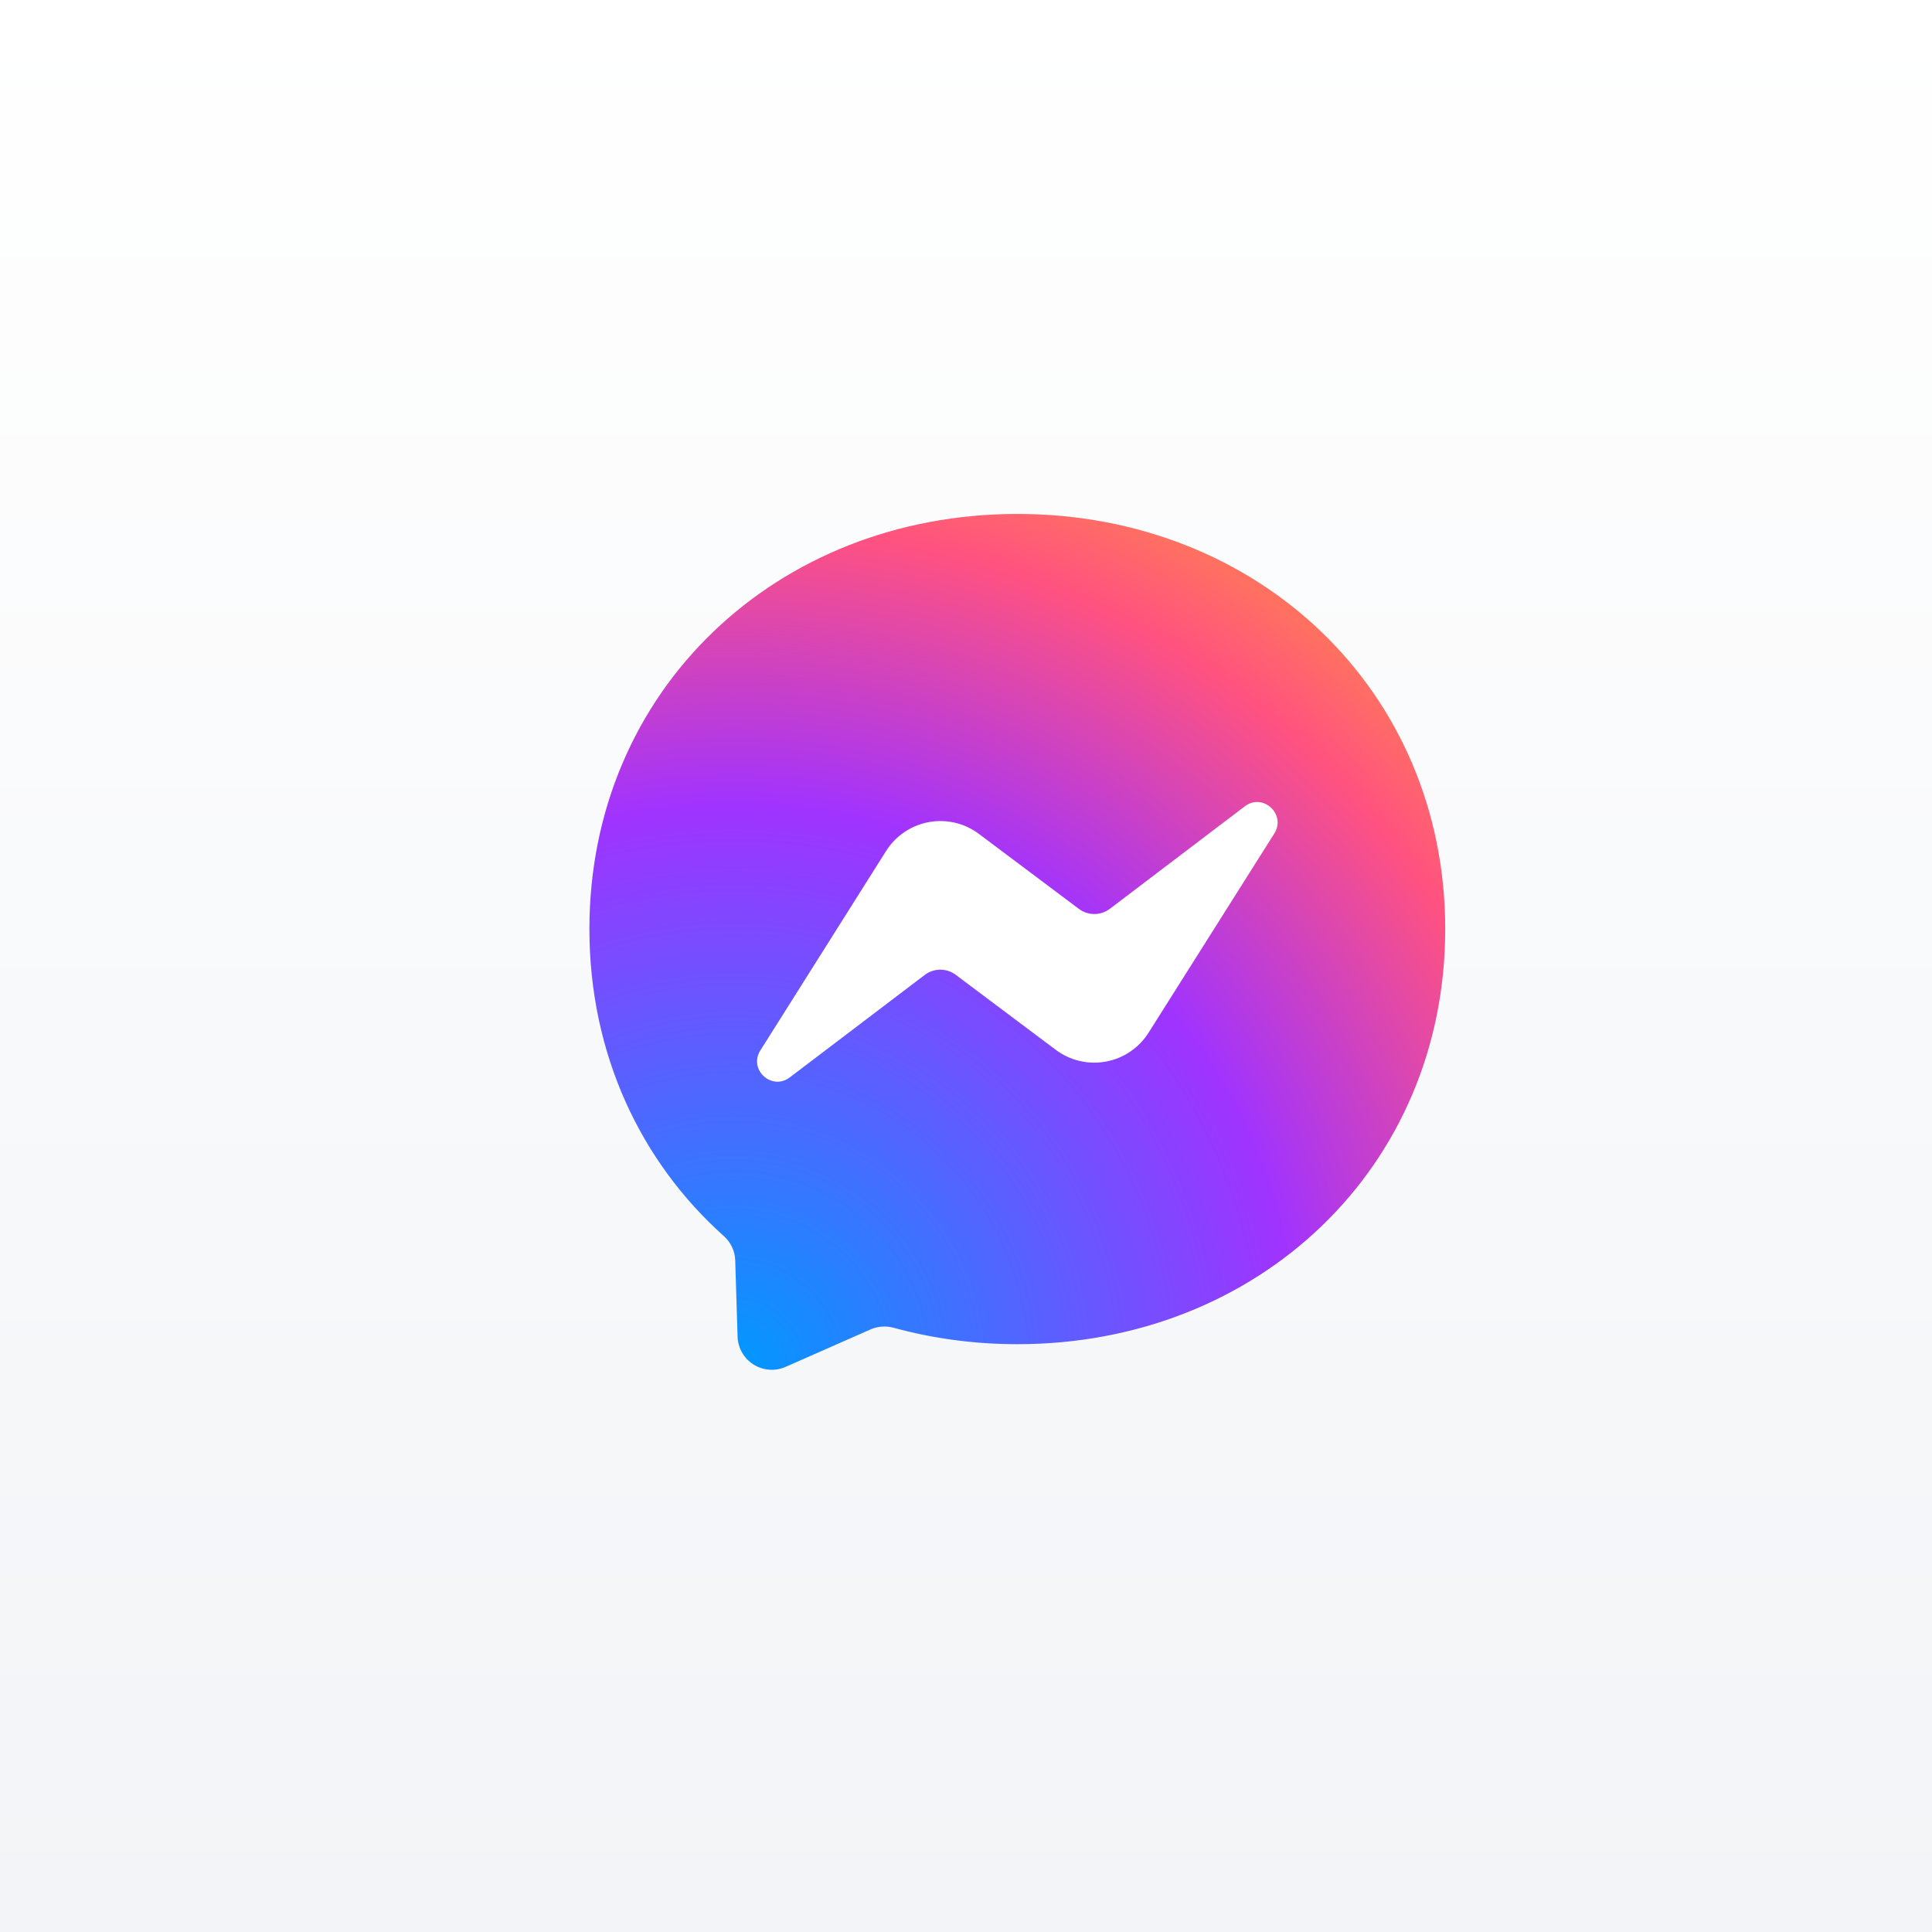<?xml version="1.0" encoding="UTF-8"?>
<svg width="256px" height="256px" viewBox="0 0 256 256" version="1.1" xmlns="http://www.w3.org/2000/svg" xmlns:xlink="http://www.w3.org/1999/xlink">
   <rect x="0" y="0" width="256" height="256" fill="#333333" stroke="none"/>
   <!-- Generator: Sketch 42 (36781) - http://www.bohemiancoding.com/sketch -->
    <title>Artboard 2</title>
    <desc>Created with Sketch.</desc>
    <defs>
        <linearGradient x1="50%" y1="100%" x2="50%" y2="0%" id="linearGradient-1">
            <stop stop-color="#F2F4F7" offset="0%"></stop>
            <stop stop-color="#FFFFFF" offset="100%"></stop>
        </linearGradient>
        <rect id="path-2" x="0" y="0" width="256" height="256"></rect>
    </defs>
    <g id="Page-1" stroke="none" stroke-width="1" fill="none" fill-rule="evenodd">
        <g id="Artboard-2">
            <g id="Icon">
                <mask id="mask-3" fill="white">
                    <use xlink:href="#path-2"></use>
                </mask>
                <use fill="url(#linearGradient-1)" xlink:href="#path-2"></use>
                <g id="Shape" mask="url(#mask-3)" transform="translate(70 60) scale(1.8)">
                    <!-- 图标路径 -->
                    <path d="M36 4.5C18.258 4.5 4.5 17.502 4.5 35.055C4.5 44.237 8.264 52.175 14.391 57.656C14.903 58.113 15.218 58.759 15.234 59.452L15.407 65.059C15.419 65.471 15.533 65.874 15.738 66.233C15.943 66.591 16.233 66.894 16.582 67.114C16.931 67.334 17.329 67.465 17.741 67.495C18.152 67.525 18.565 67.454 18.943 67.287L25.195 64.531C25.723 64.295 26.322 64.256 26.881 64.405C29.755 65.193 32.811 65.618 36 65.618C53.742 65.618 67.5 52.616 67.5 35.063C67.5 17.509 53.742 4.5 36 4.5Z" fill="url(#paint0_radial_3110_29299)"/>
                    <path d="M17.084 43.993L26.337 29.314C26.686 28.762 27.144 28.287 27.685 27.921C28.226 27.554 28.837 27.304 29.479 27.186C30.121 27.067 30.781 27.083 31.417 27.233C32.053 27.382 32.651 27.662 33.173 28.054L40.536 33.575C40.865 33.821 41.265 33.953 41.675 33.952C42.086 33.95 42.485 33.815 42.812 33.567L52.75 26.022C54.073 25.014 55.806 26.605 54.924 28.015L45.663 42.686C45.315 43.239 44.856 43.713 44.315 44.079C43.774 44.446 43.163 44.696 42.521 44.814C41.879 44.933 41.219 44.917 40.583 44.767C39.947 44.618 39.349 44.338 38.827 43.946L31.464 38.425C31.135 38.179 30.735 38.047 30.325 38.048C29.914 38.05 29.515 38.185 29.188 38.433L19.25 45.978C17.927 46.986 16.195 45.403 17.084 43.993Z" fill="white"/>
                    <defs>
                    <radialGradient id="paint0_radial_3110_29299" cx="0" cy="0" r="1" gradientUnits="userSpaceOnUse" gradientTransform="translate(15.053 67.5) scale(69.3 69.3)">
                    <stop stop-color="#0099FF"/>
                    <stop offset="0.6" stop-color="#A033FF"/>
                    <stop offset="0.9" stop-color="#FF5280"/>
                    <stop offset="1" stop-color="#FF7061"/>
                    </radialGradient>
                    </defs>
                </g>
            </g>
        </g>
    </g>
</svg>